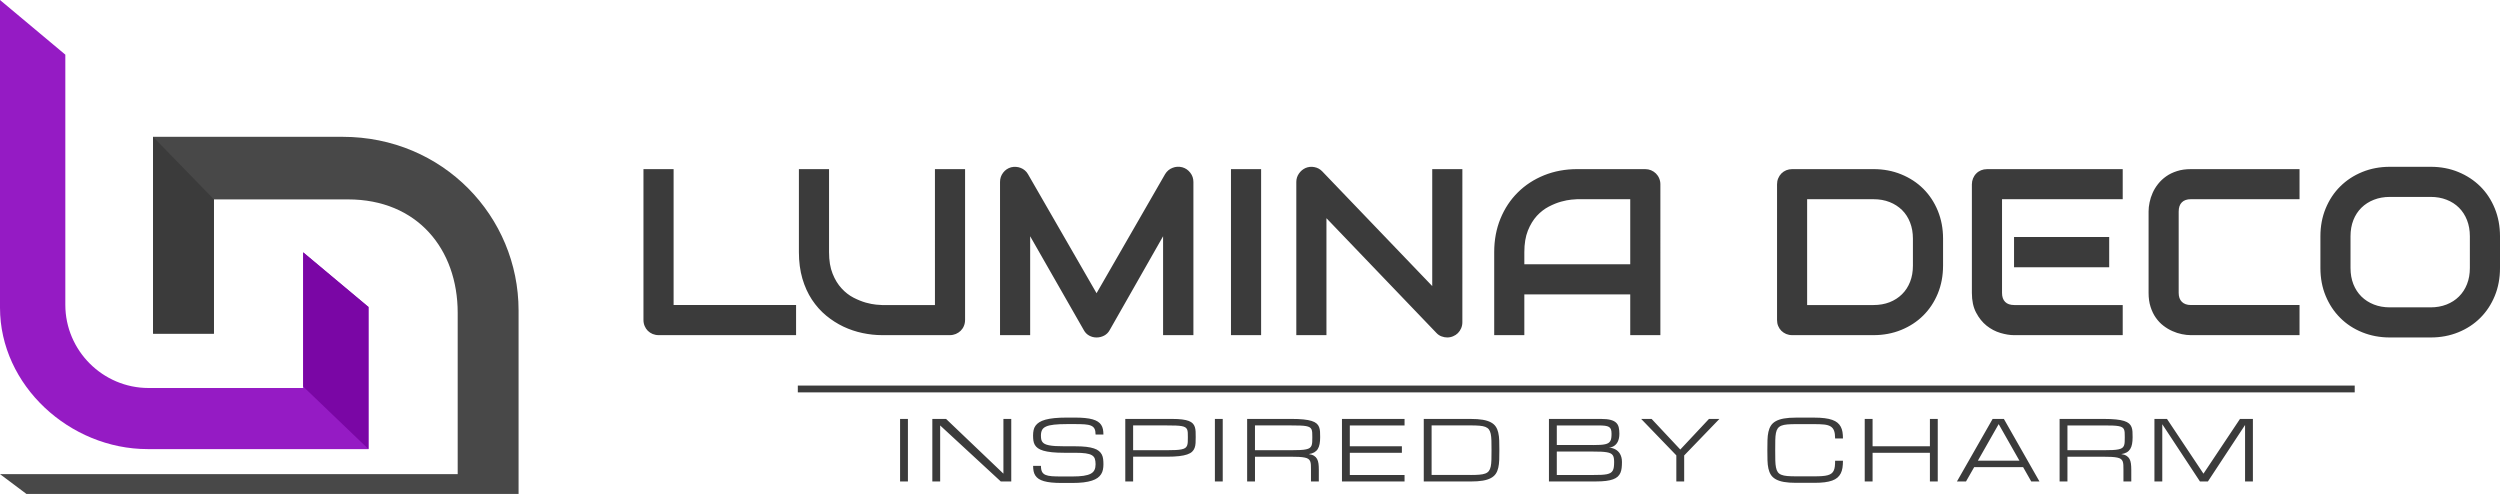<?xml version="1.0" encoding="UTF-8" standalone="no"?>
<svg
   width="220"
   height="43.465"
   viewBox="0 0 220 43.465"
   fill="none"
   version="1.1"
   id="svg30848"
   xmlns="http://www.w3.org/2000/svg"
   xmlns:svg="http://www.w3.org/2000/svg">
  <defs
     id="defs30852" />
  <path
     d="M 70.055,29.492 H 57.961 c -0.188,0 -0.365,-0.035 -0.529,-0.101 C 57.269,29.322 57.126,29.228 57.008,29.11 56.889,28.992 56.795,28.849 56.729,28.689 56.66,28.526 56.625,28.348 56.625,28.157 V 14.883 h 2.652 v 11.959 h 10.778 v 2.65 z M 84.925,28.157 c 0,0.191 -0.035,0.369 -0.104,0.532 -0.066,0.16 -0.164,0.302 -0.285,0.421 -0.122,0.118 -0.265,0.212 -0.428,0.281 -0.164,0.066 -0.334,0.101 -0.518,0.101 h -5.976 c -0.564,0 -1.135,-0.063 -1.712,-0.184 -0.578,-0.122 -1.138,-0.309 -1.677,-0.563 -0.539,-0.257 -1.048,-0.581 -1.524,-0.974 -0.477,-0.393 -0.891,-0.862 -1.25,-1.401 -0.355,-0.539 -0.637,-1.158 -0.842,-1.853 -0.202,-0.696 -0.306,-1.475 -0.306,-2.33 v -7.303 h 2.652 v 7.303 c 0,0.748 0.104,1.381 0.313,1.895 0.205,0.518 0.47,0.949 0.79,1.294 0.317,0.348 0.668,0.619 1.048,0.817 0.383,0.195 0.745,0.341 1.086,0.438 0.345,0.094 0.647,0.153 0.908,0.177 0.261,0.024 0.435,0.035 0.515,0.035 h 4.66 V 14.883 h 2.652 v 13.274 z m 20.095,1.335 h -2.669 v -8.701 l -4.702,8.263 c -0.115,0.212 -0.278,0.369 -0.484,0.48 -0.209,0.108 -0.432,0.164 -0.668,0.164 -0.233,0 -0.449,-0.056 -0.647,-0.164 -0.202,-0.111 -0.358,-0.268 -0.473,-0.48 l -4.723,-8.263 v 8.701 H 88.002 V 16.014 c 0,-0.306 0.09,-0.577 0.271,-0.814 0.181,-0.24 0.418,-0.4 0.71,-0.48 0.143,-0.035 0.285,-0.045 0.428,-0.035 0.143,0.01 0.278,0.038 0.411,0.091 0.132,0.052 0.254,0.122 0.362,0.215 0.111,0.091 0.202,0.202 0.275,0.33 l 6.038,10.481 6.034,-10.481 c 0.157,-0.257 0.373,-0.442 0.648,-0.549 0.275,-0.111 0.563,-0.129 0.863,-0.052 0.285,0.08 0.518,0.24 0.703,0.48 0.184,0.237 0.275,0.508 0.275,0.814 v 13.479 z m 5.958,0 h -2.652 V 14.883 h 2.652 z m 17.71,-1.13 c 0,0.188 -0.038,0.365 -0.108,0.528 -0.073,0.164 -0.167,0.306 -0.285,0.424 -0.118,0.118 -0.261,0.212 -0.425,0.278 -0.163,0.07 -0.334,0.104 -0.518,0.104 -0.164,0 -0.327,-0.031 -0.494,-0.094 -0.167,-0.059 -0.317,-0.16 -0.446,-0.296 l -9.685,-10.105 v 10.29 h -2.652 V 16.013 c 0,-0.271 0.077,-0.518 0.23,-0.737 0.153,-0.222 0.348,-0.386 0.588,-0.494 0.25,-0.104 0.508,-0.129 0.772,-0.076 0.268,0.049 0.495,0.174 0.686,0.369 l 9.685,10.099 v -10.29 h 2.652 V 28.362 Z m 17.425,1.13 h -2.652 v -3.585 h -9.32 v 3.585 H 131.49 V 22.186 c 0,-1.064 0.184,-2.048 0.549,-2.942 0.369,-0.897 0.877,-1.669 1.532,-2.313 0.65,-0.647 1.423,-1.148 2.314,-1.509 0.891,-0.358 1.862,-0.539 2.916,-0.539 h 5.976 c 0.181,0 0.355,0.035 0.518,0.101 0.164,0.07 0.306,0.164 0.428,0.285 0.122,0.122 0.219,0.264 0.286,0.428 0.069,0.163 0.104,0.337 0.104,0.521 z m -11.972,-6.235 h 9.32 v -5.728 h -4.66 c -0.083,0 -0.254,0.014 -0.515,0.038 -0.261,0.024 -0.564,0.083 -0.908,0.177 -0.341,0.094 -0.703,0.24 -1.086,0.438 -0.379,0.198 -0.731,0.469 -1.051,0.814 -0.317,0.348 -0.581,0.782 -0.79,1.301 -0.205,0.518 -0.31,1.148 -0.31,1.888 v 1.071 z m 36.848,0.122 c 0,0.89 -0.156,1.707 -0.463,2.455 -0.309,0.748 -0.737,1.391 -1.28,1.93 -0.543,0.542 -1.19,0.963 -1.939,1.269 -0.748,0.306 -1.559,0.459 -2.436,0.459 h -7.159 c -0.188,0 -0.365,-0.035 -0.529,-0.101 -0.163,-0.07 -0.302,-0.164 -0.424,-0.282 -0.118,-0.118 -0.212,-0.261 -0.278,-0.421 -0.07,-0.164 -0.101,-0.341 -0.101,-0.532 V 16.219 c 0,-0.184 0.031,-0.358 0.101,-0.522 0.066,-0.164 0.16,-0.306 0.278,-0.428 0.122,-0.122 0.261,-0.216 0.424,-0.285 0.164,-0.066 0.342,-0.101 0.529,-0.101 h 7.159 c 0.877,0 1.688,0.153 2.436,0.459 0.748,0.306 1.396,0.727 1.939,1.266 0.543,0.542 0.971,1.186 1.28,1.937 0.307,0.751 0.463,1.568 0.463,2.452 v 2.382 z m -2.652,-2.382 c 0,-0.518 -0.083,-0.991 -0.25,-1.419 -0.167,-0.428 -0.4,-0.793 -0.707,-1.095 -0.306,-0.299 -0.671,-0.536 -1.096,-0.703 -0.424,-0.167 -0.898,-0.25 -1.413,-0.25 h -5.843 v 9.313 h 5.843 c 0.515,0 0.989,-0.083 1.413,-0.247 0.425,-0.167 0.79,-0.403 1.096,-0.706 0.307,-0.302 0.54,-0.664 0.707,-1.088 0.167,-0.424 0.25,-0.897 0.25,-1.422 v -2.382 z m 17.272,2.525 h -8.373 v -2.667 h 8.373 z m 1.191,5.971 h -9.564 c -0.365,0 -0.765,-0.066 -1.201,-0.195 -0.435,-0.129 -0.838,-0.341 -1.211,-0.636 -0.369,-0.296 -0.678,-0.678 -0.925,-1.151 -0.251,-0.473 -0.373,-1.05 -0.373,-1.735 v -9.556 c 0,-0.184 0.035,-0.358 0.101,-0.522 0.07,-0.164 0.16,-0.306 0.282,-0.428 0.118,-0.122 0.257,-0.216 0.421,-0.285 0.164,-0.066 0.341,-0.101 0.533,-0.101 h 11.936 v 2.646 h -10.621 v 8.245 c 0,0.344 0.091,0.609 0.275,0.793 0.181,0.184 0.452,0.275 0.804,0.275 h 9.542 v 2.65 z m 15.559,0 h -9.563 c -0.244,0 -0.508,-0.028 -0.79,-0.087 -0.282,-0.056 -0.561,-0.146 -0.836,-0.271 -0.275,-0.122 -0.539,-0.278 -0.79,-0.473 -0.254,-0.191 -0.473,-0.428 -0.668,-0.703 -0.195,-0.275 -0.348,-0.595 -0.463,-0.956 -0.118,-0.365 -0.174,-0.775 -0.174,-1.228 v -7.174 c 0,-0.243 0.028,-0.508 0.087,-0.789 0.056,-0.282 0.147,-0.56 0.268,-0.835 0.122,-0.275 0.282,-0.539 0.481,-0.789 0.198,-0.25 0.431,-0.473 0.71,-0.668 0.274,-0.195 0.591,-0.348 0.953,-0.463 0.359,-0.118 0.766,-0.174 1.222,-0.174 h 9.563 v 2.646 h -9.563 c -0.348,0 -0.613,0.094 -0.794,0.278 -0.184,0.181 -0.278,0.452 -0.278,0.814 v 7.153 c 0,0.337 0.094,0.602 0.282,0.789 0.188,0.184 0.449,0.278 0.79,0.278 h 9.563 v 2.65 z M 220,23.584 c 0,0.89 -0.153,1.707 -0.459,2.455 -0.307,0.748 -0.731,1.391 -1.274,1.933 -0.547,0.546 -1.19,0.967 -1.935,1.269 -0.742,0.302 -1.552,0.456 -2.43,0.456 h -3.591 c -0.877,0 -1.688,-0.153 -2.436,-0.456 -0.748,-0.302 -1.392,-0.723 -1.935,-1.269 -0.547,-0.542 -0.971,-1.186 -1.281,-1.933 -0.31,-0.748 -0.463,-1.565 -0.463,-2.455 v -2.792 c 0,-0.883 0.153,-1.7 0.463,-2.452 0.31,-0.748 0.734,-1.395 1.281,-1.934 0.543,-0.539 1.186,-0.963 1.935,-1.269 0.748,-0.306 1.559,-0.459 2.436,-0.459 h 3.591 c 0.878,0 1.688,0.153 2.43,0.459 0.744,0.306 1.388,0.73 1.935,1.269 0.543,0.539 0.967,1.186 1.274,1.934 0.306,0.751 0.459,1.568 0.459,2.452 z m -2.652,-2.792 c 0,-0.522 -0.084,-0.998 -0.251,-1.422 -0.167,-0.424 -0.4,-0.786 -0.703,-1.089 -0.302,-0.302 -0.664,-0.536 -1.092,-0.703 -0.425,-0.167 -0.891,-0.25 -1.399,-0.25 h -3.592 c -0.515,0 -0.985,0.083 -1.409,0.25 -0.425,0.167 -0.79,0.4 -1.097,0.703 -0.306,0.302 -0.542,0.664 -0.71,1.089 -0.167,0.424 -0.25,0.901 -0.25,1.422 v 2.792 c 0,0.521 0.083,0.995 0.25,1.419 0.168,0.424 0.404,0.789 0.71,1.092 0.307,0.302 0.672,0.535 1.097,0.703 0.424,0.167 0.894,0.25 1.409,0.25 h 3.571 c 0.515,0 0.985,-0.083 1.413,-0.25 0.424,-0.167 0.79,-0.4 1.092,-0.703 0.306,-0.303 0.543,-0.668 0.71,-1.092 0.167,-0.424 0.251,-0.897 0.251,-1.419 z"
     fill="#3b3b3b"
     id="path30832" />
  <path
     d="m 79.207,36.866 h 0.69 v 5.504 h -0.69 z m 3.528,5.504 h -0.69 v -5.504 h 1.21 l 5.046,4.815 v -4.815 h 0.69 v 5.504 h -0.919 l -5.338,-4.93 z M 94.607,39.273 c 0.378,0 0.701,0.016 0.972,0.046 0.269,0.032 0.497,0.078 0.682,0.14 0.186,0.061 0.333,0.137 0.443,0.229 0.11,0.09 0.195,0.194 0.255,0.312 0.06,0.116 0.098,0.247 0.116,0.39 0.018,0.144 0.027,0.301 0.027,0.469 0,0.167 -0.015,0.324 -0.045,0.469 -0.029,0.147 -0.082,0.281 -0.159,0.402 -0.076,0.121 -0.18,0.23 -0.311,0.325 -0.132,0.096 -0.299,0.176 -0.502,0.242 -0.203,0.067 -0.448,0.117 -0.733,0.153 -0.285,0.034 -0.619,0.051 -1.001,0.051 h -0.917 c -0.344,0 -0.645,-0.013 -0.903,-0.039 -0.258,-0.027 -0.48,-0.066 -0.666,-0.12 -0.187,-0.054 -0.34,-0.122 -0.463,-0.204 -0.122,-0.083 -0.219,-0.18 -0.292,-0.29 C 91.037,41.737 90.985,41.61 90.957,41.468 90.929,41.327 90.914,41.17 90.914,40.998 h 0.69 c 0,0.219 0.03,0.389 0.093,0.514 0.063,0.123 0.164,0.216 0.307,0.278 0.143,0.062 0.332,0.101 0.564,0.117 0.233,0.016 0.52,0.023 0.864,0.023 h 0.917 c 0.4,0 0.733,-0.02 0.999,-0.058 0.264,-0.039 0.475,-0.1 0.633,-0.184 0.158,-0.084 0.268,-0.195 0.333,-0.332 0.065,-0.136 0.097,-0.302 0.097,-0.498 0,-0.195 -0.022,-0.358 -0.066,-0.488 -0.044,-0.131 -0.131,-0.234 -0.262,-0.311 -0.13,-0.078 -0.312,-0.132 -0.548,-0.165 -0.236,-0.033 -0.546,-0.049 -0.928,-0.049 h -0.945 c -0.42,0 -0.78,-0.016 -1.08,-0.046 -0.3,-0.032 -0.552,-0.076 -0.755,-0.135 -0.202,-0.059 -0.365,-0.132 -0.487,-0.219 -0.121,-0.087 -0.214,-0.187 -0.278,-0.3 -0.062,-0.113 -0.104,-0.237 -0.124,-0.374 -0.018,-0.138 -0.028,-0.287 -0.028,-0.448 0,-0.167 0.015,-0.322 0.045,-0.465 0.029,-0.143 0.084,-0.273 0.167,-0.389 0.081,-0.116 0.192,-0.219 0.333,-0.309 0.141,-0.09 0.322,-0.166 0.542,-0.228 0.221,-0.061 0.487,-0.107 0.798,-0.138 0.31,-0.03 0.676,-0.046 1.095,-0.046 h 0.688 c 0.344,0 0.645,0.012 0.903,0.038 0.258,0.024 0.48,0.064 0.666,0.117 0.187,0.054 0.342,0.121 0.464,0.201 0.124,0.081 0.222,0.176 0.294,0.287 0.073,0.11 0.124,0.236 0.153,0.377 0.028,0.142 0.043,0.297 0.043,0.469 h -0.69 c 0,-0.215 -0.031,-0.384 -0.093,-0.505 -0.062,-0.122 -0.165,-0.213 -0.308,-0.274 -0.142,-0.061 -0.33,-0.099 -0.566,-0.115 -0.234,-0.016 -0.521,-0.023 -0.865,-0.023 H 93.891 c -0.458,0 -0.835,0.016 -1.131,0.049 -0.295,0.032 -0.529,0.086 -0.701,0.163 -0.171,0.076 -0.291,0.178 -0.357,0.308 -0.067,0.128 -0.1,0.29 -0.1,0.483 0,0.12 0.009,0.226 0.024,0.32 0.017,0.093 0.051,0.175 0.103,0.246 0.051,0.071 0.124,0.13 0.217,0.179 0.093,0.048 0.215,0.087 0.368,0.117 0.153,0.032 0.339,0.054 0.56,0.067 0.22,0.014 0.484,0.02 0.788,0.02 h 0.945 z m 4.418,-2.407 h 4.139 c 0.341,0 0.63,0.015 0.866,0.045 0.236,0.029 0.43,0.075 0.583,0.133 0.153,0.06 0.271,0.135 0.353,0.223 0.083,0.088 0.143,0.192 0.181,0.312 0.039,0.119 0.061,0.253 0.067,0.401 0.006,0.148 0.008,0.312 0.008,0.49 0,0.186 -0.003,0.358 -0.012,0.516 -0.008,0.158 -0.036,0.3 -0.083,0.428 -0.046,0.127 -0.12,0.24 -0.221,0.336 -0.102,0.097 -0.246,0.177 -0.435,0.242 -0.187,0.065 -0.425,0.114 -0.713,0.147 -0.288,0.033 -0.643,0.05 -1.063,0.05 h -2.98 v 2.179 h -0.69 z m 0.69,2.752 h 2.979 c 0.306,0 0.563,-0.005 0.772,-0.016 0.209,-0.011 0.382,-0.03 0.518,-0.06 0.136,-0.028 0.241,-0.069 0.316,-0.121 0.073,-0.053 0.128,-0.122 0.163,-0.208 0.034,-0.087 0.055,-0.19 0.061,-0.311 0.006,-0.12 0.008,-0.264 0.008,-0.432 0,-0.155 -0.002,-0.289 -0.008,-0.401 -0.006,-0.113 -0.027,-0.207 -0.061,-0.284 -0.035,-0.076 -0.09,-0.137 -0.163,-0.182 -0.075,-0.045 -0.18,-0.081 -0.316,-0.106 -0.136,-0.025 -0.309,-0.04 -0.518,-0.048 -0.209,-0.007 -0.466,-0.011 -0.772,-0.011 h -2.979 v 2.179 z m 7.196,-2.752 h 0.69 v 5.504 h -0.69 z m 9.145,5.504 h -0.69 v -1.032 c 0,-0.168 -0.002,-0.312 -0.008,-0.432 -0.006,-0.121 -0.027,-0.224 -0.062,-0.311 -0.034,-0.086 -0.089,-0.155 -0.162,-0.208 -0.075,-0.053 -0.179,-0.093 -0.316,-0.121 -0.136,-0.029 -0.309,-0.049 -0.517,-0.06 -0.209,-0.011 -0.466,-0.016 -0.772,-0.016 h -3.09 v 2.179 h -0.691 v -5.504 h 3.899 c 0.419,0 0.774,0.015 1.062,0.045 0.289,0.029 0.526,0.075 0.713,0.133 0.189,0.06 0.333,0.135 0.435,0.223 0.102,0.088 0.175,0.192 0.221,0.312 0.047,0.119 0.075,0.253 0.084,0.401 0.008,0.148 0.012,0.312 0.012,0.49 0,0.23 -0.016,0.43 -0.049,0.604 -0.032,0.172 -0.087,0.32 -0.164,0.443 -0.076,0.121 -0.179,0.219 -0.306,0.291 -0.127,0.073 -0.287,0.123 -0.479,0.153 0.191,0.028 0.346,0.078 0.461,0.15 0.115,0.071 0.203,0.165 0.265,0.279 0.063,0.115 0.103,0.252 0.124,0.408 0.021,0.158 0.03,0.338 0.03,0.538 z m -5.618,-2.752 h 3.207 c 0.306,0 0.563,-0.005 0.772,-0.016 0.21,-0.011 0.382,-0.03 0.518,-0.06 0.136,-0.028 0.241,-0.069 0.316,-0.121 0.073,-0.053 0.128,-0.122 0.163,-0.208 0.034,-0.087 0.055,-0.19 0.061,-0.311 0.006,-0.12 0.009,-0.264 0.009,-0.432 0,-0.155 -0.003,-0.289 -0.009,-0.401 -0.006,-0.113 -0.027,-0.207 -0.061,-0.284 -0.034,-0.076 -0.09,-0.137 -0.163,-0.182 -0.075,-0.045 -0.18,-0.081 -0.316,-0.106 -0.136,-0.025 -0.308,-0.04 -0.518,-0.048 -0.209,-0.007 -0.466,-0.011 -0.772,-0.011 h -3.207 v 2.179 z m 7.655,2.752 v -5.504 h 5.508 v 0.572 h -4.817 v 1.835 h 4.582 v 0.572 h -4.582 v 1.952 h 4.817 v 0.572 h -5.508 z m 11.324,-0.572 c 0.302,0 0.559,-0.008 0.769,-0.026 0.211,-0.016 0.384,-0.05 0.519,-0.102 0.136,-0.051 0.241,-0.126 0.316,-0.224 0.073,-0.098 0.129,-0.227 0.163,-0.389 0.034,-0.162 0.055,-0.36 0.061,-0.596 0.006,-0.235 0.009,-0.516 0.009,-0.844 0,-0.328 -0.003,-0.609 -0.009,-0.844 -0.006,-0.236 -0.027,-0.434 -0.061,-0.596 -0.034,-0.162 -0.09,-0.291 -0.163,-0.389 -0.075,-0.098 -0.18,-0.172 -0.316,-0.224 -0.136,-0.051 -0.308,-0.086 -0.518,-0.102 -0.207,-0.017 -0.466,-0.026 -0.77,-0.026 h -3.436 v 4.359 h 3.436 z m -4.126,0.572 v -5.504 h 4.126 c 0.421,0 0.774,0.024 1.063,0.073 0.288,0.049 0.525,0.124 0.712,0.224 0.189,0.1 0.333,0.226 0.435,0.377 0.102,0.151 0.175,0.328 0.221,0.532 0.047,0.204 0.075,0.434 0.084,0.691 0.008,0.257 0.012,0.542 0.012,0.855 0,0.313 -0.004,0.598 -0.012,0.855 -0.009,0.257 -0.037,0.487 -0.084,0.691 -0.046,0.204 -0.119,0.382 -0.221,0.532 -0.102,0.15 -0.246,0.276 -0.435,0.377 -0.187,0.1 -0.424,0.175 -0.712,0.224 -0.289,0.049 -0.642,0.073 -1.063,0.073 z m 11.016,0 v -5.504 h 4.595 c 0.344,0 0.622,0.028 0.832,0.084 0.211,0.056 0.372,0.138 0.486,0.247 0.114,0.109 0.19,0.245 0.228,0.407 0.038,0.163 0.057,0.348 0.057,0.559 0,0.154 -0.013,0.289 -0.039,0.406 -0.027,0.118 -0.061,0.219 -0.104,0.306 -0.044,0.086 -0.093,0.158 -0.148,0.216 -0.055,0.059 -0.111,0.108 -0.169,0.146 -0.133,0.09 -0.287,0.142 -0.459,0.154 0.214,0.012 0.406,0.065 0.573,0.158 0.072,0.04 0.142,0.092 0.21,0.151 0.068,0.061 0.129,0.137 0.183,0.226 0.054,0.089 0.098,0.194 0.131,0.314 0.033,0.121 0.05,0.259 0.05,0.417 0,0.191 -0.009,0.366 -0.027,0.525 -0.018,0.159 -0.054,0.301 -0.109,0.428 -0.055,0.126 -0.135,0.237 -0.237,0.333 -0.103,0.096 -0.239,0.175 -0.41,0.237 -0.172,0.064 -0.381,0.111 -0.628,0.142 -0.248,0.031 -0.544,0.046 -0.888,0.046 h -4.127 z m 3.897,-0.572 c 0.268,0 0.5,-0.004 0.696,-0.012 0.195,-0.009 0.362,-0.027 0.498,-0.054 0.136,-0.028 0.246,-0.067 0.329,-0.119 0.084,-0.051 0.149,-0.119 0.196,-0.204 0.046,-0.084 0.078,-0.187 0.095,-0.309 0.016,-0.121 0.025,-0.268 0.025,-0.44 0,-0.133 -0.009,-0.249 -0.025,-0.348 -0.017,-0.099 -0.049,-0.183 -0.095,-0.251 -0.047,-0.069 -0.112,-0.124 -0.196,-0.165 -0.083,-0.042 -0.194,-0.075 -0.329,-0.098 -0.136,-0.024 -0.303,-0.04 -0.498,-0.049 -0.196,-0.009 -0.428,-0.012 -0.696,-0.012 h -3.206 v 2.062 h 3.206 z m 0.002,-2.634 c 0.233,0 0.435,-0.005 0.606,-0.015 0.17,-0.01 0.314,-0.027 0.433,-0.054 0.12,-0.026 0.217,-0.062 0.291,-0.109 0.074,-0.048 0.131,-0.108 0.174,-0.182 0.042,-0.073 0.07,-0.163 0.083,-0.268 0.015,-0.104 0.022,-0.227 0.022,-0.372 0,-0.153 -0.017,-0.278 -0.05,-0.373 -0.033,-0.096 -0.093,-0.17 -0.179,-0.221 -0.087,-0.051 -0.203,-0.086 -0.35,-0.104 -0.147,-0.018 -0.335,-0.027 -0.564,-0.027 h -3.674 v 1.724 h 3.208 z m 4.219,-2.297 h 0.918 l 2.522,2.692 2.523,-2.692 h 0.918 l -3.099,3.212 v 2.292 h -0.691 v -2.299 z m 17.065,1.717 c 0,-0.287 -0.03,-0.514 -0.093,-0.681 -0.062,-0.168 -0.165,-0.294 -0.308,-0.38 -0.143,-0.086 -0.332,-0.141 -0.564,-0.165 -0.234,-0.023 -0.522,-0.035 -0.867,-0.035 h -1.608 c -0.306,0 -0.564,0.008 -0.774,0.027 -0.208,0.018 -0.38,0.054 -0.517,0.109 -0.136,0.055 -0.241,0.135 -0.315,0.237 -0.075,0.103 -0.128,0.24 -0.162,0.41 -0.034,0.17 -0.052,0.378 -0.057,0.626 -0.005,0.247 -0.007,0.543 -0.007,0.888 0,0.345 0.002,0.641 0.008,0.888 0.006,0.248 0.026,0.456 0.06,0.626 0.033,0.17 0.086,0.307 0.159,0.41 0.072,0.103 0.178,0.182 0.314,0.236 0.137,0.055 0.309,0.092 0.517,0.11 0.209,0.018 0.468,0.027 0.774,0.027 h 1.608 c 0.268,0 0.499,-0.007 0.693,-0.022 0.193,-0.013 0.358,-0.04 0.494,-0.078 0.136,-0.038 0.246,-0.09 0.329,-0.157 0.085,-0.067 0.15,-0.152 0.196,-0.252 0.047,-0.102 0.079,-0.224 0.096,-0.364 0.016,-0.142 0.024,-0.308 0.024,-0.499 h 0.69 c 0,0.229 -0.014,0.435 -0.042,0.62 -0.03,0.185 -0.08,0.35 -0.153,0.493 -0.073,0.144 -0.171,0.269 -0.293,0.374 -0.121,0.105 -0.275,0.191 -0.463,0.259 -0.186,0.067 -0.408,0.117 -0.667,0.15 -0.258,0.032 -0.559,0.048 -0.903,0.048 h -1.611 c -0.421,0 -0.774,-0.026 -1.063,-0.077 -0.288,-0.051 -0.525,-0.13 -0.711,-0.234 -0.188,-0.104 -0.332,-0.235 -0.434,-0.393 -0.101,-0.158 -0.175,-0.342 -0.221,-0.555 -0.047,-0.213 -0.074,-0.454 -0.081,-0.722 -0.007,-0.268 -0.011,-0.564 -0.011,-0.889 0,-0.325 0.004,-0.621 0.011,-0.889 0.007,-0.268 0.034,-0.509 0.081,-0.722 0.046,-0.213 0.12,-0.397 0.221,-0.555 0.102,-0.158 0.246,-0.289 0.434,-0.393 0.186,-0.104 0.423,-0.182 0.711,-0.233 0.289,-0.051 0.642,-0.077 1.063,-0.077 h 1.611 c 0.344,0 0.645,0.016 0.903,0.049 0.259,0.032 0.481,0.081 0.667,0.147 0.188,0.065 0.342,0.148 0.463,0.248 0.122,0.1 0.22,0.219 0.293,0.355 0.073,0.137 0.123,0.291 0.153,0.462 0.028,0.172 0.042,0.363 0.042,0.574 h -0.69 z m 8.342,-1.717 h 0.69 V 42.37 h -0.69 v -2.524 h -5.045 V 42.37 h -0.691 v -5.504 h 0.691 v 2.407 h 5.045 z m 8.202,4.241 h -4.306 l -0.72,1.262 h -0.798 l 3.14,-5.504 h 0.991 l 3.132,5.504 h -0.723 z m -0.326,-0.572 -1.825,-3.214 -1.829,3.214 z m 9.845,1.835 h -0.69 v -1.032 c 0,-0.168 -0.003,-0.312 -0.009,-0.432 -0.006,-0.121 -0.027,-0.224 -0.061,-0.311 -0.034,-0.086 -0.09,-0.155 -0.163,-0.208 -0.075,-0.053 -0.179,-0.093 -0.316,-0.121 -0.136,-0.029 -0.308,-0.049 -0.516,-0.06 -0.21,-0.011 -0.467,-0.016 -0.773,-0.016 h -3.09 V 42.37 h -0.69 v -5.504 h 3.898 c 0.42,0 0.775,0.015 1.062,0.045 0.289,0.029 0.527,0.075 0.714,0.133 0.188,0.06 0.333,0.135 0.435,0.223 0.101,0.088 0.174,0.192 0.221,0.312 0.047,0.119 0.075,0.253 0.083,0.401 0.009,0.148 0.012,0.312 0.012,0.49 0,0.23 -0.016,0.43 -0.049,0.604 -0.031,0.172 -0.087,0.32 -0.164,0.443 -0.076,0.121 -0.178,0.219 -0.305,0.291 -0.128,0.073 -0.287,0.123 -0.479,0.153 0.191,0.028 0.345,0.078 0.46,0.15 0.115,0.071 0.203,0.165 0.266,0.279 0.062,0.115 0.103,0.252 0.123,0.408 0.021,0.158 0.031,0.338 0.031,0.538 z m -5.618,-2.752 h 3.207 c 0.306,0 0.563,-0.005 0.772,-0.016 0.209,-0.011 0.382,-0.03 0.518,-0.06 0.136,-0.028 0.241,-0.069 0.315,-0.121 0.074,-0.053 0.129,-0.122 0.163,-0.208 0.035,-0.087 0.055,-0.19 0.061,-0.311 0.007,-0.12 0.009,-0.264 0.009,-0.432 0,-0.155 -0.002,-0.289 -0.009,-0.401 -0.006,-0.113 -0.026,-0.207 -0.061,-0.284 -0.034,-0.076 -0.089,-0.137 -0.163,-0.182 -0.074,-0.045 -0.179,-0.081 -0.315,-0.106 -0.136,-0.025 -0.309,-0.04 -0.518,-0.048 -0.209,-0.007 -0.466,-0.011 -0.772,-0.011 h -3.207 v 2.179 z m 8.345,-2.287 V 42.37 h -0.69 v -5.504 h 1.105 l 3.21,4.817 3.213,-4.817 h 1.137 V 42.37 h -0.69 v -4.97 l -3.27,4.97 h -0.698 z"
     fill="#3b3b3b"
     id="path30834" />
  <path
     d="M 207.215,34.529 H 70.208 v -0.599 h 137.007 z"
     fill="#3b3b3b"
     id="path30836" />
  <path
     fill-rule="evenodd"
     clip-rule="evenodd"
     d="m 5.749,4.81 v 22.013 c 0,4.027 3.297,7.321 7.327,7.321 h 13.602 v -6.022 -5.917 l 5.749,4.81 v 7.129 5.377 H 26.678 12.994 C 6.143,39.522 0,33.921 0,27.075 V 5.917 0 l 5.749,4.81 z"
     fill="#951bc4"
     id="path30838" />
  <path
     fill-rule="evenodd"
     clip-rule="evenodd"
     d="m 26.678,22.206 5.749,4.81 v 7.129 5.377 l -5.749,-5.509 v -5.891 z"
     fill="#7a06a5"
     id="path30840" />
  <path
     fill-rule="evenodd"
     clip-rule="evenodd"
     d="M 40.277,41.723 V 27.533 c 0,-5.617 -3.557,-9.986 -9.652,-9.986 H 18.827 v 2.485 3.407 5.917 h -5.359 v -4.81 -4.514 -2.615 -5.377 h 5.749 10.931 c 8.83,0 15.487,6.999 15.487,15.284 v 14.399 1.742 H 40.277 2.324 L 0,41.723 h 40.277 z"
     fill="#484848"
     id="path30842" />
  <path
     fill-rule="evenodd"
     clip-rule="evenodd"
     d="m 13.468,24.545 v -4.514 -2.615 -5.377 l 5.359,5.507 v 2.485 3.407 5.917 h -5.359 z"
     fill="#3b3b3b"
     id="path30844" />
</svg>
